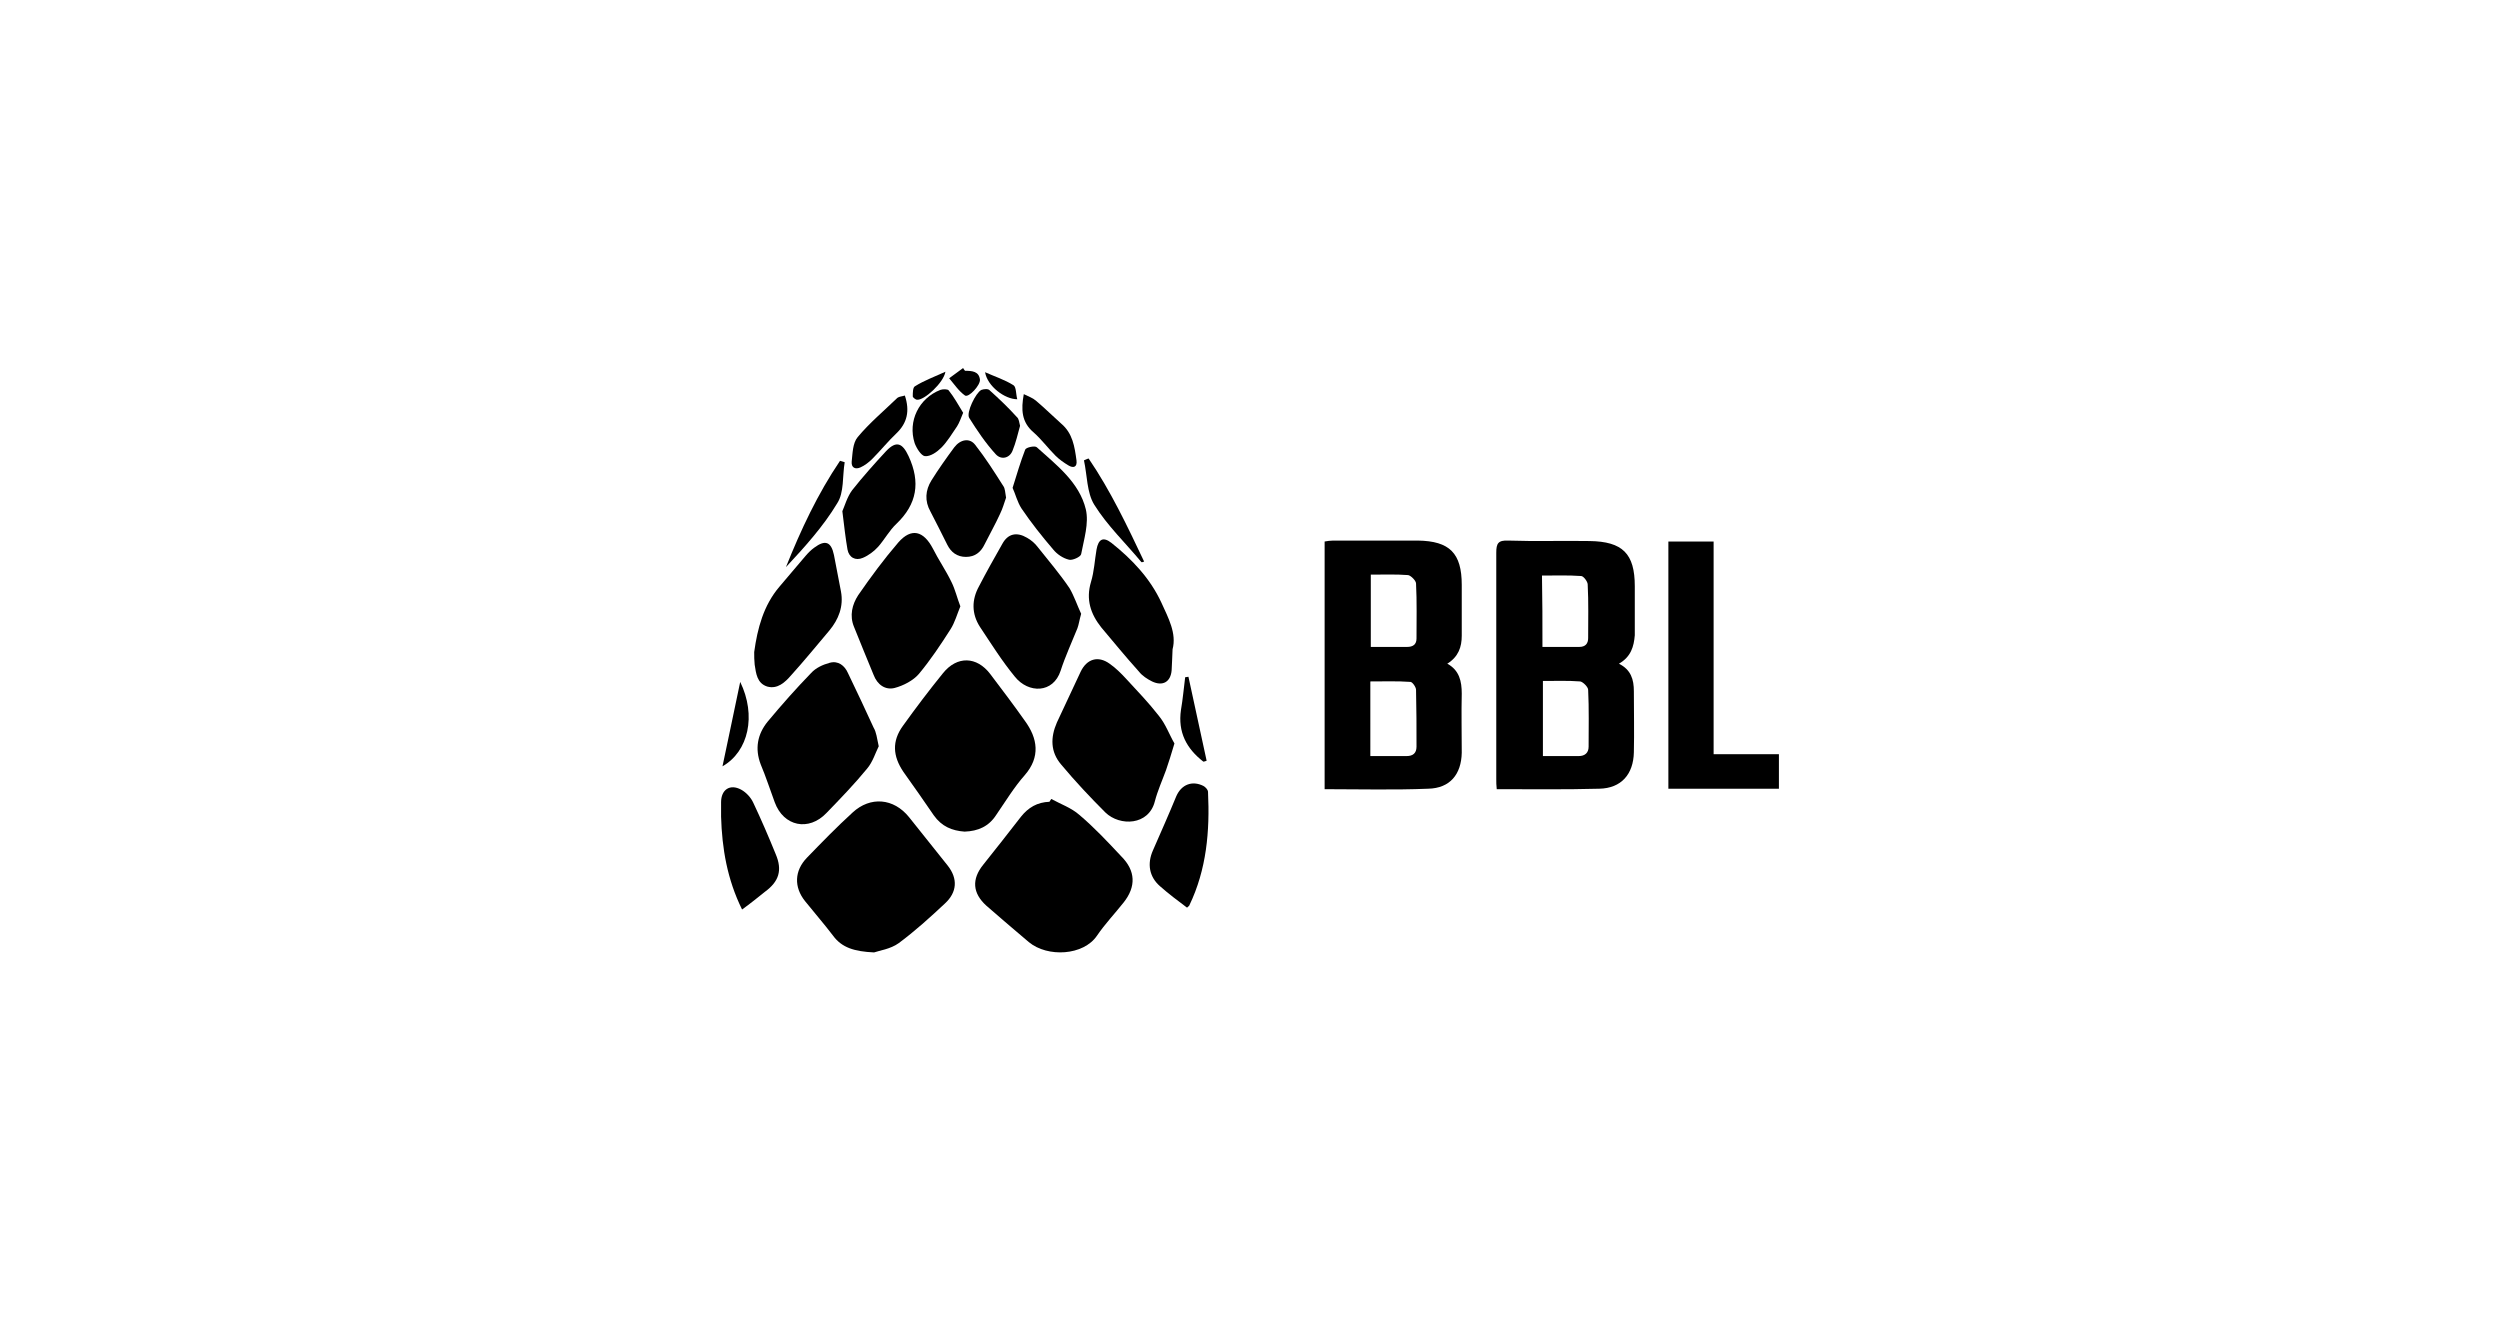<?xml version="1.0" encoding="utf-8"?>
<!-- Generator: Adobe Illustrator 24.2.3, SVG Export Plug-In . SVG Version: 6.00 Build 0)  -->
<svg version="1.1" id="Camada_1" xmlns="http://www.w3.org/2000/svg" xmlns:xlink="http://www.w3.org/1999/xlink" x="0px" y="0px"
	 viewBox="0 0 536 283.2" style="enable-background:new 0 0 536 283.2;" xml:space="preserve">
<style type="text/css">
	.st0{opacity:0;}
	.st1{clip-path:url(#SVGID_2_);fill:none;stroke:#FFFFFF;stroke-miterlimit:10;}
</style>
<g class="st0">
	<g>
		<g>
			<g>
				<g>
					<g>
						<g>
							<defs>
								<rect id="SVGID_1_" y="0" width="536" height="283.2"/>
							</defs>
							<clipPath id="SVGID_2_">
								<use xlink:href="#SVGID_1_"  style="overflow:visible;"/>
							</clipPath>
							<rect x="0.5" y="0.5" class="st1" width="535" height="282.1"/>
						</g>
					</g>
				</g>
			</g>
		</g>
	</g>
</g>
<g>
	<path d="M284,169.2c0-17.8,0-35.4,0-53.1c0.6-0.1,1.2-0.2,1.8-0.2c6.1,0,12.2,0,18.2,0c6.8,0.1,9.4,2.7,9.4,9.5c0,3.6,0,7.3,0,10.9
		c0,2.4-0.7,4.5-3.1,6c2.6,1.4,3.1,3.8,3.1,6.4c-0.1,4.2,0,8.5,0,12.7c-0.1,4.6-2.5,7.6-7.2,7.7C298.9,169.4,291.6,169.2,284,169.2z
		 M293.8,162.1c2.8,0,5.3,0,7.8,0c1.3,0,2.1-0.6,2.1-2c0-4.1,0-8.1-0.1-12.2c0-0.6-0.8-1.7-1.2-1.7c-2.8-0.2-5.7-0.1-8.6-0.1
		C293.8,151.5,293.8,156.7,293.8,162.1z M293.9,138.7c2.8,0,5.3,0,7.8,0c1.2,0,2-0.5,2-1.8c0-3.9,0.1-7.9-0.1-11.8
		c0-0.6-1.1-1.7-1.7-1.8c-2.6-0.2-5.3-0.1-8-0.1C293.9,128.4,293.9,133.4,293.9,138.7z"/>
	<path d="M347.1,142.3c2.6,1.3,3.2,3.4,3.2,5.9c0,4.4,0.1,8.8,0,13.1c-0.1,4.7-2.7,7.7-7.4,7.8c-7.3,0.2-14.5,0.1-22,0.1
		c-0.1-0.8-0.1-1.5-0.1-2.2c0-16.2,0-32.3,0-48.5c0-2,0.4-2.7,2.6-2.6c5.8,0.2,11.6,0,17.4,0.1c7.1,0.1,9.7,2.7,9.7,9.7
		c0,3.5,0,7,0,10.5C350.3,138.6,349.7,140.8,347.1,142.3z M330.8,146c0,5.6,0,10.8,0,16.1c2.7,0,5.2,0,7.7,0c1.3,0,2.1-0.7,2.1-2
		c0-4.1,0.1-8.1-0.1-12.2c0-0.6-1.1-1.7-1.7-1.8C336.2,145.9,333.5,146,330.8,146z M330.7,138.7c2.8,0,5.4,0,7.9,0
		c1.3,0,1.9-0.7,1.9-1.9c0-3.8,0.1-7.7-0.1-11.5c0-0.6-0.9-1.8-1.4-1.8c-2.8-0.2-5.5-0.1-8.4-0.1
		C330.7,128.5,330.7,133.4,330.7,138.7z"/>
	<path d="M206.8,178.3c-2.7-0.2-4.9-1.1-6.6-3.5c-2.1-3.1-4.3-6.2-6.5-9.3c-2.3-3.4-2.5-6.6-0.1-9.9c2.8-3.9,5.6-7.6,8.6-11.3
		c3-3.7,7.2-3.6,10.1,0.2c2.5,3.3,5,6.6,7.4,10c2.8,3.8,3.4,7.8,0,11.7c-2.3,2.6-4.1,5.6-6.1,8.5C212,177.2,209.7,178.2,206.8,178.3
		z"/>
	<path d="M225.4,171.3c2,1.1,4.3,1.9,6,3.4c3.2,2.7,6.1,5.8,9,8.9c3.1,3.1,3.2,6.5,0.5,9.9c-1.9,2.4-4,4.6-5.7,7.1
		c-2.9,4.3-10.6,4.7-14.6,1.4c-3.1-2.6-6.1-5.2-9.1-7.8c-3-2.7-3.2-5.7-0.7-8.8c2.7-3.4,5.4-6.8,8.1-10.3c1.6-2,3.5-3.1,6.1-3.2
		C225.2,171.6,225.3,171.4,225.4,171.3z"/>
	<path d="M187.4,204.2c-4.2-0.2-6.9-1-8.8-3.6c-1.9-2.5-4-4.9-6-7.4c-2.4-3-2.3-6.5,0.4-9.3c3.2-3.3,6.4-6.6,9.8-9.7
		c3.8-3.5,8.8-3.1,12.1,1c2.8,3.5,5.5,6.9,8.3,10.4c2.2,2.8,2,5.7-0.6,8.1c-3.2,3-6.4,5.9-9.9,8.5
		C190.9,203.5,188.5,203.8,187.4,204.2z"/>
	<path d="M357.7,116.1c3.3,0,6.4,0,9.7,0c0,15.2,0,30.3,0,45.6c4.8,0,9.3,0,14,0c0,2.6,0,4.9,0,7.4c-7.9,0-15.7,0-23.7,0
		C357.7,151.5,357.7,133.9,357.7,116.1z"/>
	<path d="M188.4,160c-0.7,1.4-1.3,3.4-2.5,4.8c-2.7,3.3-5.7,6.4-8.7,9.5c-3.8,4-9.2,2.9-11.1-2.3c-1-2.7-1.9-5.5-3-8.1
		c-1.3-3.4-0.7-6.5,1.5-9.2c3-3.6,6.1-7.1,9.3-10.4c1-1.1,2.5-1.8,4-2.2c1.8-0.5,3.2,0.6,3.9,2.2c1.9,3.9,3.7,7.8,5.5,11.7
		C187.9,157,188,158.2,188.4,160z"/>
	<path d="M251.8,159.4c-0.7,2.3-1.2,4-1.8,5.7c-0.8,2.2-1.8,4.4-2.4,6.7c-1.3,5.2-7.5,5.4-10.6,2.4c-3.3-3.3-6.5-6.7-9.5-10.3
		c-2.3-2.7-2.3-5.8-0.9-9c1.7-3.6,3.4-7.3,5.1-10.9c1.3-2.7,3.7-3.5,6.2-1.7c1.3,0.9,2.5,2.1,3.6,3.3c2.4,2.6,4.8,5.1,6.9,7.8
		C249.9,155.2,250.7,157.5,251.8,159.4z"/>
	<path d="M205.9,130c-0.7,1.7-1.2,3.5-2.1,4.9c-2.1,3.3-4.3,6.6-6.8,9.6c-1.2,1.4-3.3,2.5-5.2,3c-2,0.5-3.7-0.7-4.5-2.8
		c-1.4-3.4-2.8-6.8-4.2-10.3c-1-2.4-0.4-4.8,0.9-6.8c2.7-3.9,5.5-7.7,8.6-11.3c2.8-3.2,5.4-2.5,7.4,1.3c1.2,2.4,2.8,4.7,4,7.2
		C204.8,126.4,205.2,128.2,205.9,130z"/>
	<path d="M231.8,131.6c-0.4,1.4-0.5,2.3-0.8,3.1c-1.2,3-2.6,6-3.6,9.1c-1.6,4.9-6.9,4.9-9.8,1.3c-2.8-3.4-5.1-7.1-7.5-10.7
		c-1.8-2.8-1.8-5.8-0.2-8.7c1.6-3.1,3.3-6.1,5-9.1c1.2-2.2,3.1-2.6,5.3-1.3c0.9,0.5,1.7,1.2,2.3,2c2.3,2.9,4.7,5.7,6.8,8.8
		C230.3,127.8,231,129.9,231.8,131.6z"/>
	<path d="M161.7,139.8c0.7-5.1,2-10,5.4-14c1.9-2.2,3.7-4.4,5.6-6.6c0.6-0.7,1.2-1.3,1.9-1.8c2.3-1.7,3.6-1.3,4.2,1.6
		c0.5,2.6,1,5.2,1.5,7.8c0.6,3.2-0.5,6-2.5,8.4c-2.7,3.2-5.4,6.5-8.2,9.6c-1.3,1.5-2.9,3-5.1,2.4c-2.2-0.7-2.4-2.8-2.7-4.7
		C161.7,141.6,161.7,140.7,161.7,139.8z"/>
	<path d="M251.4,139.2c-0.1,1.8-0.1,3.1-0.2,4.5c-0.2,2.5-1.9,3.5-4.2,2.4c-1-0.5-2.1-1.2-2.8-2.1c-2.8-3.1-5.4-6.3-8.1-9.5
		c-2.3-2.9-3.3-6-2.2-9.7c0.7-2.3,0.8-4.7,1.2-7c0.4-2.2,1.4-2.8,3.2-1.4c4.4,3.5,8.3,7.6,10.7,12.8
		C250.5,132.5,252.3,135.8,251.4,139.2z"/>
	<path d="M215.7,106.7c-0.4,1.1-0.7,2.3-1.3,3.5c-1,2.2-2.2,4.3-3.3,6.5c-0.8,1.7-2.1,2.7-4,2.7c-1.9,0-3.2-1-4-2.6
		c-1.2-2.4-2.4-4.8-3.6-7.1c-1.3-2.3-1.1-4.6,0.2-6.7c1.5-2.4,3.2-4.8,4.9-7.1c1.3-1.7,3.3-2.1,4.5-0.5c2.2,2.8,4.1,5.8,6,8.8
		C215.5,104.7,215.5,105.6,215.7,106.7z"/>
	<path d="M217.1,104.6c0.9-2.9,1.7-5.6,2.7-8.2c0.2-0.5,2.1-0.9,2.5-0.5c4.2,3.8,9.1,7.5,10.5,13.3c0.7,3-0.4,6.4-1,9.6
		c-0.1,0.6-1.9,1.4-2.6,1.2c-1.3-0.3-2.6-1.2-3.4-2.2c-2.4-2.8-4.7-5.7-6.8-8.8C218.1,107.6,217.7,105.9,217.1,104.6z"/>
	<path d="M180.6,109.6c0.5-1.1,1-3,2.1-4.5c2.3-2.9,4.8-5.7,7.3-8.4c2.2-2.3,3.5-1.7,4.8,1.1c2.6,5.6,1.8,10.3-2.6,14.5
		c-1.5,1.4-2.5,3.3-3.9,4.9c-0.9,1-2.1,1.9-3.3,2.4c-1.6,0.7-3-0.1-3.3-1.8C181.3,115.5,181,112.9,180.6,109.6z"/>
	<path d="M254.5,194.6c-2-1.5-4-3-5.8-4.6c-2.3-2-2.8-4.8-1.5-7.7c1.7-3.9,3.4-7.7,5-11.6c1.1-2.5,3.4-3.4,5.8-2.2
		c0.4,0.2,1,0.8,1,1.3c0.4,8.4-0.3,16.6-4,24.3C255,194.2,254.8,194.3,254.5,194.6z"/>
	<path d="M159.1,195c-3.2-6.5-4.3-13.1-4.5-19.9c0-1,0-2.1,0-3.1c0-2.7,1.9-4,4.3-2.7c1.1,0.6,2.1,1.7,2.6,2.8
		c1.7,3.6,3.3,7.3,4.8,11c1.5,3.5,0.7,5.9-2.3,8.1C162.5,192.4,160.9,193.7,159.1,195z"/>
	<path d="M218.7,91.3c-0.5,1.8-0.9,3.6-1.6,5.3c-0.6,1.6-2.4,2.1-3.6,0.8c-2.2-2.4-4-5.1-5.7-7.8c-0.7-1.1,1.4-5.4,2.6-6
		c0.5-0.2,1.5-0.3,1.8,0.1c2,1.8,4,3.7,5.8,5.7C218.5,89.8,218.5,90.6,218.7,91.3z"/>
	<path d="M206.5,88.5c-0.5,1.2-0.8,2.1-1.3,2.9c-1.1,1.6-2.1,3.3-3.4,4.6c-0.9,0.9-2.3,1.9-3.5,1.8c-0.8-0.1-1.8-1.7-2.2-2.8
		c-1.5-4.7,0.9-9.6,5.5-11.4c0.5-0.2,1.6-0.2,1.8,0.1C204.6,85.2,205.5,86.9,206.5,88.5z"/>
	<path d="M194,84.8c1.1,3.3,0.5,5.9-1.8,8.1c-1.8,1.7-3.4,3.7-5.2,5.5c-0.7,0.7-1.6,1.4-2.5,1.8c-1.1,0.5-2,0.1-1.9-1.2
		c0.2-1.8,0.2-4,1.3-5.3c2.5-3,5.6-5.6,8.5-8.4C192.8,85,193.4,85,194,84.8z"/>
	<path d="M219.5,84.5c1,0.5,1.9,0.8,2.6,1.4c1.9,1.6,3.6,3.3,5.4,4.9c2.5,2.1,2.9,5,3.3,7.9c0.2,1.5-0.7,1.7-1.7,1.1
		c-1-0.6-2-1.3-2.8-2.1c-1.6-1.6-3-3.5-4.7-5C219,90.5,218.9,87.8,219.5,84.5z"/>
	<path d="M181.1,99.1c-0.5,3-0.1,6.5-1.6,8.8c-3,5-7,9.4-11,13.7c3.2-8,6.8-15.7,11.6-22.8C180.4,98.9,180.7,99,181.1,99.1z"/>
	<path d="M233.4,98.3c4.7,6.9,8.3,14.5,11.9,22.1c-0.3,0.1-0.5,0.2-0.6,0.1c-3.4-4.1-7.3-7.8-10.1-12.3c-1.6-2.6-1.5-6.3-2.2-9.5
		C232.7,98.6,233,98.4,233.4,98.3z"/>
	<path d="M258,163.3c-3.6-2.8-5.5-6.3-4.8-11.1c0.4-2.3,0.6-4.7,0.9-7c0.2,0,0.5-0.1,0.7-0.1c1.3,6,2.6,12,3.9,18
		C258.4,163.2,258.2,163.3,258,163.3z"/>
	<path d="M158.7,146.2c3.5,7.2,1.8,14.9-3.8,18.1C156.2,158,157.5,152.1,158.7,146.2z"/>
	<path d="M206.9,79.5c1.5,0,3,0.1,3.2,1.9c0.1,1.2-2.4,3.9-3.2,3.4c-1.3-0.9-2.3-2.4-3.4-3.7c1-0.7,2-1.5,3-2.2
		C206.6,79.2,206.8,79.3,206.9,79.5z"/>
	<path d="M211.2,79.8c2,0.9,4.2,1.6,6.1,2.8c0.6,0.4,0.5,1.9,0.8,3C215.4,85.6,211.7,82.8,211.2,79.8z"/>
	<path d="M202.7,79.7c-0.4,2.4-4.6,6.2-6.1,6c-0.3,0-0.9-0.5-0.9-0.7c0-0.8,0-2,0.5-2.2C198.1,81.6,200.3,80.8,202.7,79.7z"/>
</g>
</svg>
